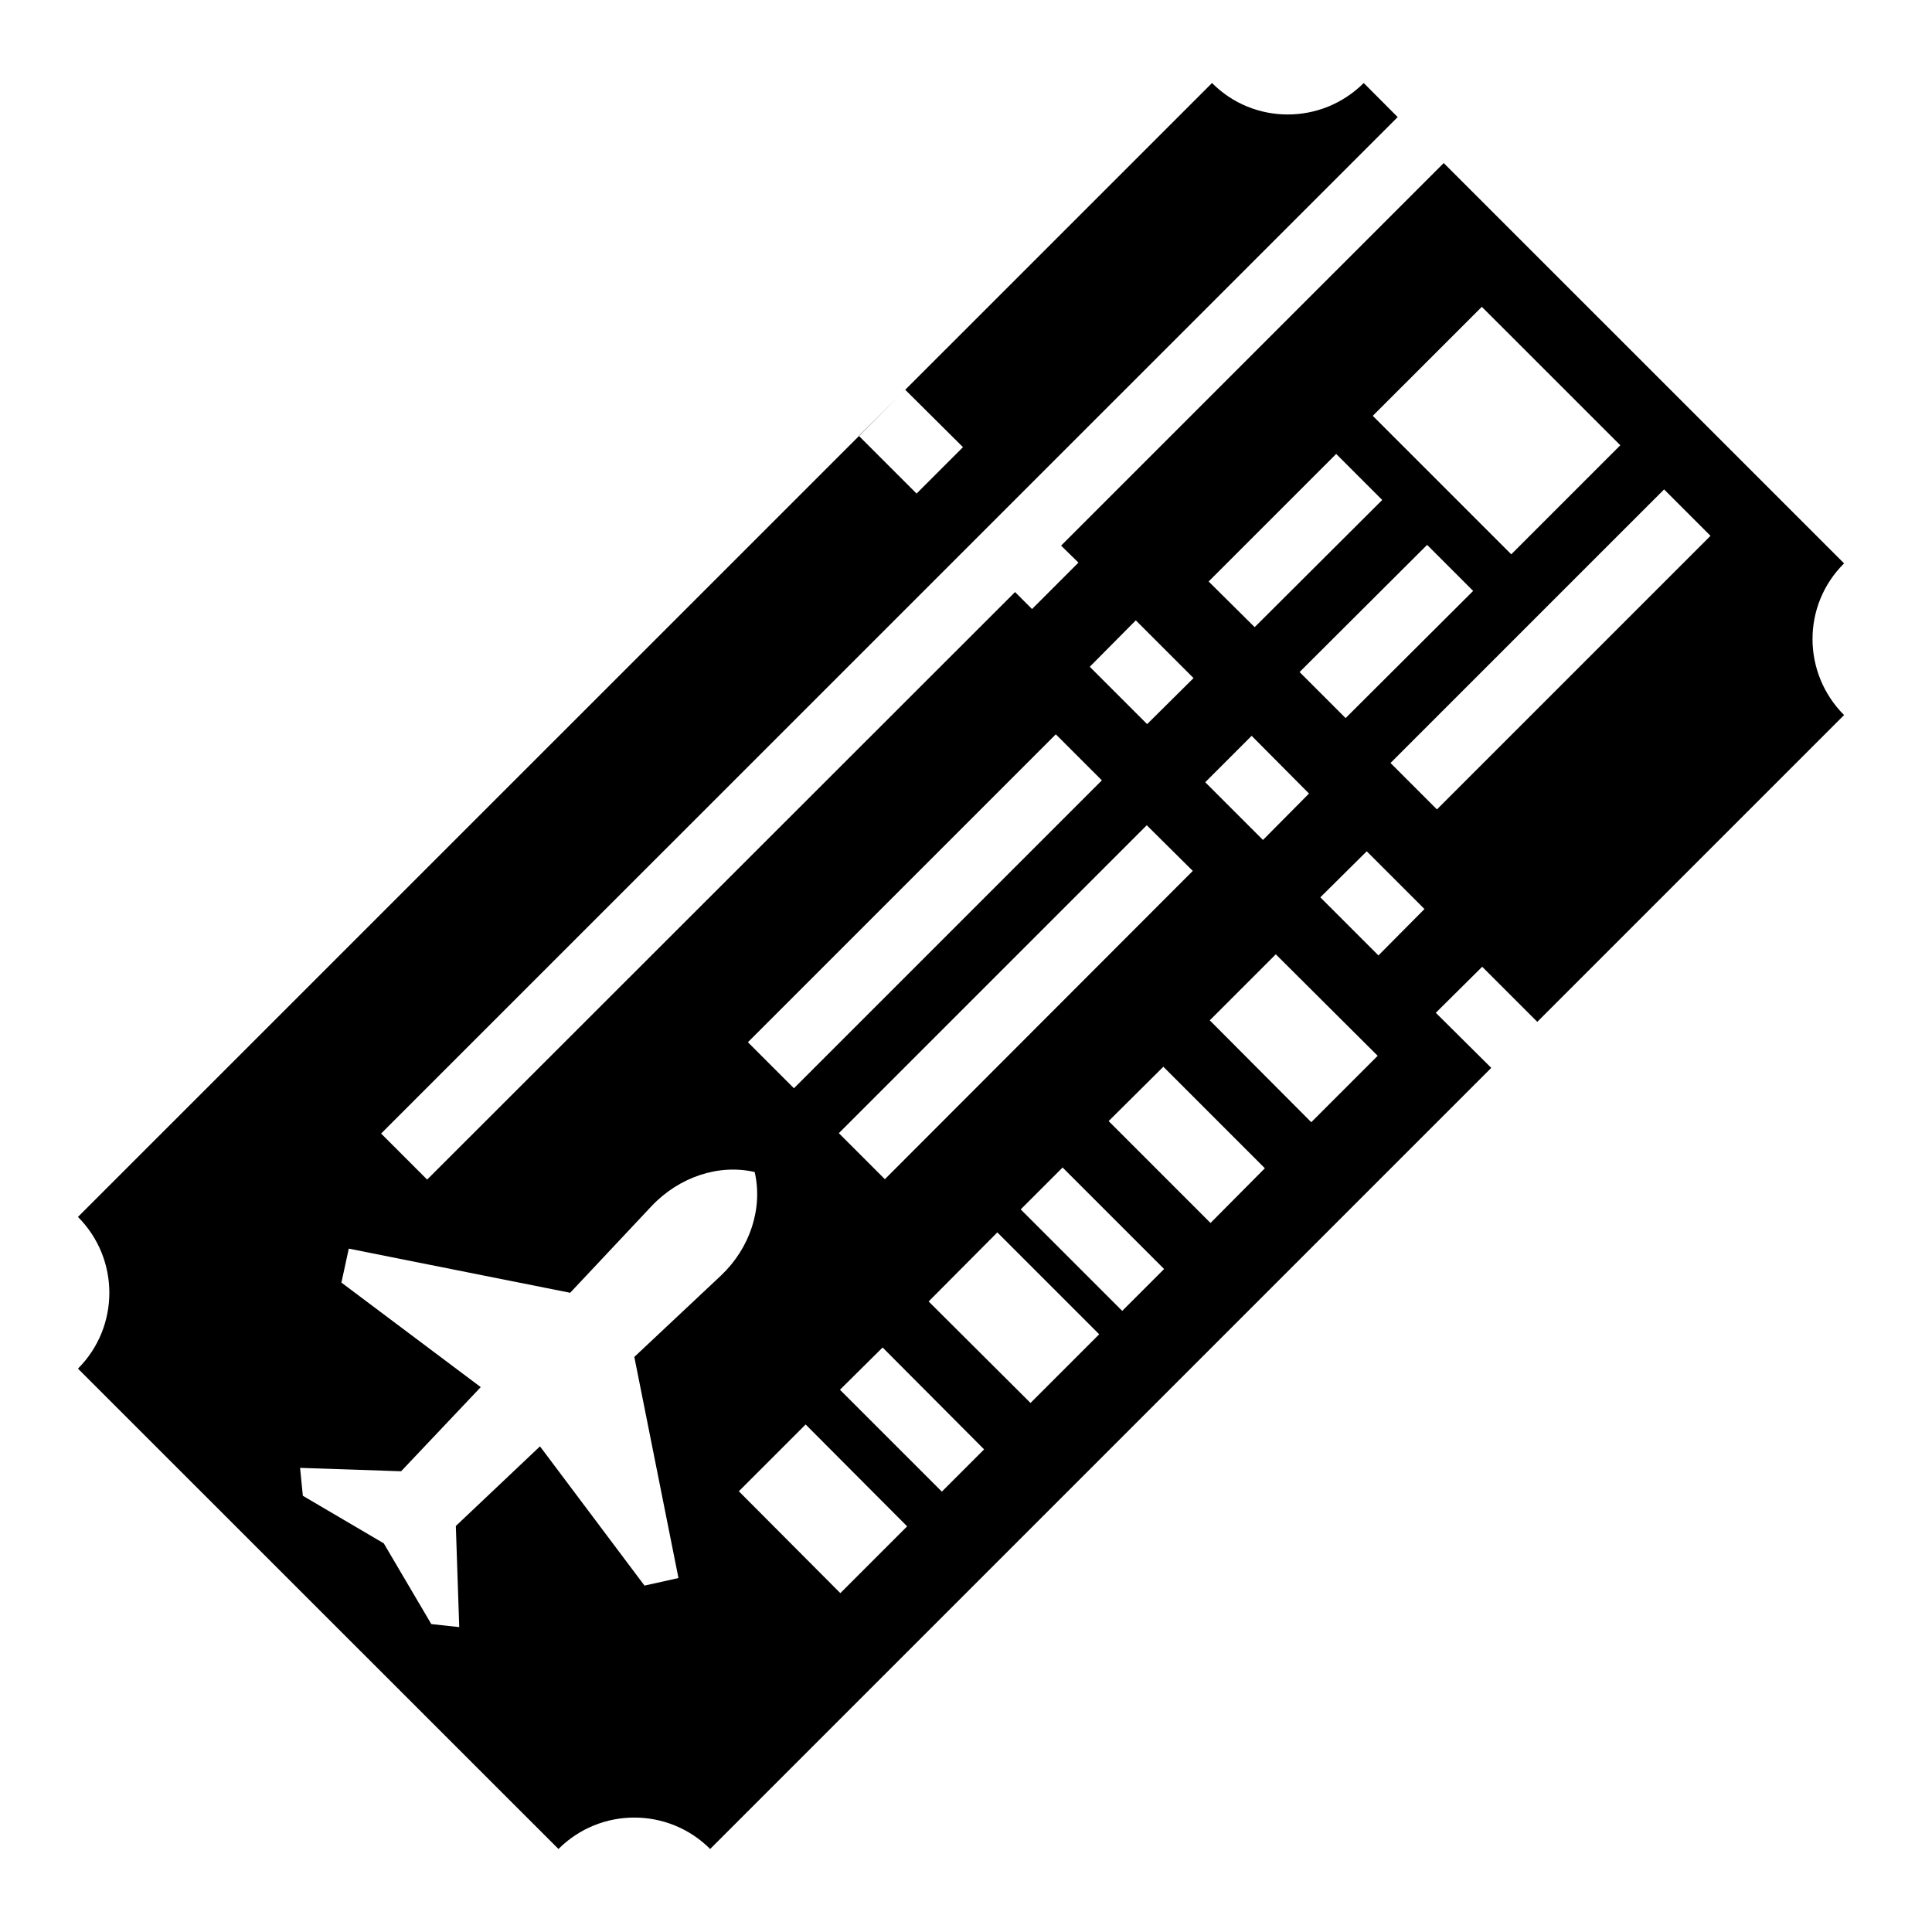 <svg xmlns="http://www.w3.org/2000/svg" viewBox="0 0 512 512"><path fill="#000" d="m395.2 283-14.7-14.6 12.3-12.2 14.6 14.6 81.3-81.3c-11.1-11.1-11.2-29.1 0-40.2L382.6 43.21 281.2 144.6l4.6 4.5-12.3 12.3-4.5-4.5-155.8 155.7-12.2-12.2L370.4 31.03l-9-9.03c-11.2 11.16-29.2 11.08-40.2 0L20.66 322.5c11.08 11.1 11.1 29.1 0 40.2L148 490c11.1-11.1 29.1-11.1 40.2 0zm-57.1-30.1 27 26.9-17.6 17.6-26.9-27zm-29.8 29.8 26.9 26.9-14.4 14.5-27-27zm-26.7 26.7 26.9 26.9-11.1 11.1-26.9-26.9zm-17.3 17.2 27 27-18.2 18.2-27-26.9zm-30.4 30.5 26.9 27-11.2 11.2-27-27zm6.5 47.4-17.7 17.7-26.9-27 17.7-17.7zm121.8-178.9 15.3 15.3-12.2 12.3-15.4-15.4zM80.26 396.4l-.74-7.4 26.78.9 21.1-22.3-36.92-27.7 1.95-9 58.67 11.7 21.6-23c7.3-7.7 17.8-11.2 27.3-9 2.2 9.6-1.2 20.1-8.9 27.4l-23 21.6 11.7 58.6-9 2-27.7-36.9-22.3 21.1.9 26.8-7.4-.8-12.6-21.4zM368.5 202.2l72.5-72.5 12.3 12.3-72.5 72.5zm-36.8-7.2 15.2 15.3-12.2 12.3-15.3-15.3zm97.7-77-28.9 28.9-36.7-36.7 28.9-28.89zM222.3 300.3l81.6-81.6 12.2 12.1-81.6 81.7zm122.1-122.2 33.8-33.7 12.2 12.2-33.8 33.7zm-24.1-24 33.8-33.8 12.2 12.2-33.8 33.7zM198.2 276.2l81.6-81.6 12.2 12.2-81.6 81.6zM301 164.4l15.3 15.3-12.3 12.2-15.2-15.2zm-61.1-61.1 15.3 15.2-12.3 12.3-15.3-15.3z"/></svg>